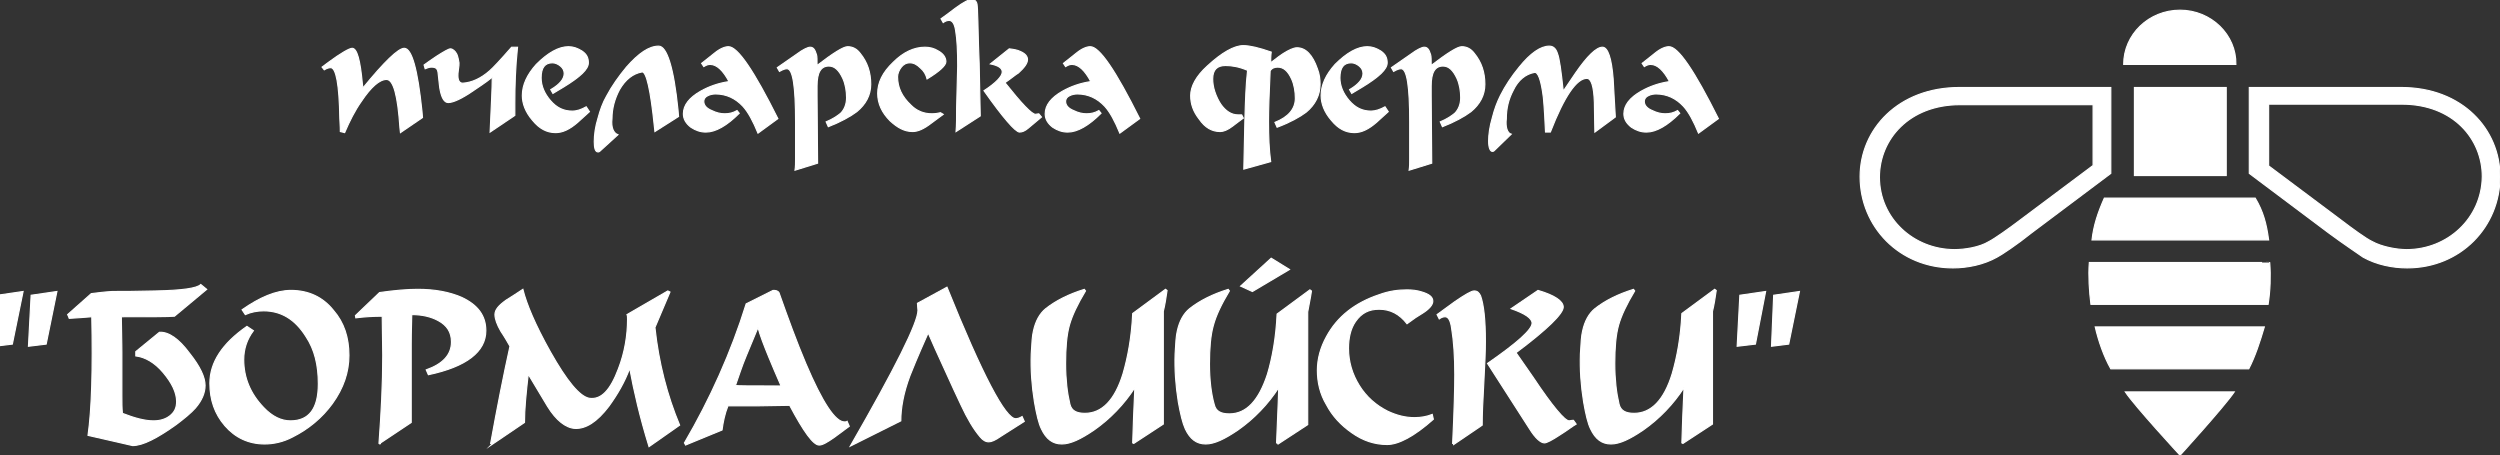 <?xml version="1.0" encoding="utf-8"?>
<!-- Generator: Adobe Illustrator 23.0.3, SVG Export Plug-In . SVG Version: 6.00 Build 0)  -->
<svg version="1.1" id="Layer_1" xmlns="http://www.w3.org/2000/svg" xmlns:xlink="http://www.w3.org/1999/xlink" x="0px" y="0px"
	 viewBox="0 0 465.7 84.8" style="enable-background:new 0 0 465.7 84.8;" xml:space="preserve">
<rect x="0" y="0" width="465.7" height="84.8" fill="#333333" stroke="none"/>
<style type="text/css">
	.st0{fill-rule:evenodd;clip-rule:evenodd;fill:#FFFFFF;stroke:#FFFFFF;stroke-width:0.216;stroke-miterlimit:22.926;}
</style>
<g>
	<path class="st0" d="M448.3,46.5c-1.8,0-4.6-0.5-6.4-1.5c-1.1-0.5-3.7-2.4-5.8-4l-13.5-10.1V19.4h24.8c9.6,0,15,6.5,15,13.5
		C462.3,40.7,455.9,46.5,448.3,46.5L448.3,46.5z M447.3,16.3H419v16l14.8,11.1c2.7,2,5.7,4,6.4,4.5c2.5,1.4,5.5,2,8.2,2
		c10,0,17.3-7.7,17.3-17C465.7,24.1,458.7,16.3,447.3,16.3z"/>
	<path class="st0" d="M389.7,44.7h32.9c-0.4-3-1-5.3-2.5-7.8h-28.1C390.8,39.6,390,42,389.7,44.7z"/>
	<path class="st0" d="M389.2,48.9c-0.2,2.5,0,5.4,0.3,7.8h33c0.4-2.5,0.5-5.3,0.3-7.8C422.9,48.9,389.2,48.9,389.2,48.9z"/>
	<path class="st0" d="M406.1,84.8c0,0,8.2-9,10.1-11.8h-20.3C397.7,75.7,406.1,84.8,406.1,84.8z"/>
	<path class="st0" d="M393.2,68.7h25.7c1.2-2.3,2.1-5.1,2.9-7.8h-31.5C390.9,63.5,391.9,66.4,393.2,68.7z"/>
	<rect x="397.6" y="16.3" class="st0" width="17.1" height="16.4"/>
	<path class="st0" d="M406.1,1.9c-5.8,0-10.5,4.5-10.5,10.1h20.9C416.6,6.5,411.9,1.9,406.1,1.9z"/>
	<path class="st0" d="M389.8,30.9L376.3,41c-2.1,1.6-4.8,3.5-5.8,4c-1.8,1.1-4.6,1.5-6.4,1.5c-7.6,0-14-5.8-14-13.5
		c0-7,5.5-13.5,15-13.5h24.8v11.4H389.8z M393.2,16.3H365c-11.4,0-18.5,7.8-18.5,16.6c0,9.3,7.3,17,17.3,17c2.7,0,5.7-0.6,8.2-2
		c0.8-0.4,3.8-2.4,6.4-4.5l14.8-11.1V16.3z"/>
</g>
<g>
	<path class="st0" d="M316.4,24.8c-0.9-2.2-1.8-3.9-2.8-5c-1.4-1.5-3.1-2.3-5.1-2.3c-0.5,0-1,0.1-1.4,0.3c-0.5,0.2-0.8,0.6-0.8,1.1
		c0,0.7,0.5,1.3,1.5,1.7c0.8,0.4,1.6,0.6,2.4,0.6c0.9,0,1.6-0.2,2.3-0.6l0.4,0.5c-2.3,2.3-4.4,3.5-6.2,3.5c-1,0-1.9-0.3-2.8-0.9
		c-0.9-0.7-1.4-1.5-1.4-2.5c0-1.6,1.1-3,3.2-4.2c1.6-0.9,3.3-1.5,5.3-1.8c-1.1-2.1-2.3-3.2-3.5-3.2c-0.4,0-0.7,0.1-1.2,0.4l-0.4-0.6
		c0.5-0.4,1.3-1,2.4-1.9c1.1-0.9,2-1.2,2.6-1.2c1.7,0,4.7,4.4,9.2,13.4L316.4,24.8z"/>
	<path class="st0" d="M281.5,25l-3.2,3.1c-0.1,0.1-0.2,0.1-0.3,0.1c-0.4,0-0.7-0.7-0.7-1.9s0.2-2.7,0.7-4.4c0.4-1.6,0.9-2.9,1.5-4.1
		c0.9-1.8,2.1-3.6,3.5-5.3c2.1-2.6,4-3.9,5.6-3.9c0.7,0,1.2,0.4,1.5,1.3c0.4,1,0.7,3.3,1.1,7.1l2.3-3.4c2.2-3.2,3.9-4.8,5-4.8
		c1,0,1.7,2,2,5.9c0.1,1.6,0.2,3.9,0.4,7.1l-3.8,2.8c0-1.2-0.1-3.1-0.1-5.5c-0.1-3.1-0.6-4.5-1.4-4.5c-1.9,0-4.2,3.3-6.8,10h-0.9
		c-0.1-2.1-0.2-4.3-0.4-6.4c-0.4-3.3-1-4.9-1.7-4.7c-1.6,0.3-3,1.4-3.9,3.3c-0.9,1.7-1.3,3.4-1.3,5.3
		C280.4,23.7,280.8,24.8,281.5,25z"/>
	<path class="st0" d="M262.5,31.7c0.1-0.7,0.1-1.3,0.1-2v-2.6v-4.4c0-6.6-0.5-9.9-1.6-9.9c-0.3,0-0.7,0.1-1.4,0.5l-0.4-0.7l3.6-2.5
		c1.2-0.9,2.1-1.3,2.5-1.3c0.6,0,0.9,0.4,1.2,1.4c0.1,0.3,0.1,1,0.1,2c3-2.3,4.9-3.5,5.7-3.5c0.9,0,1.7,0.4,2.3,1.2
		c1.4,1.7,2,3.6,2,5.8c0,2-0.9,3.7-2.6,5.1c-1.2,0.9-3,1.9-5.3,2.8l-0.4-0.9c1.2-0.5,2.1-1.1,2.7-1.6c0.7-0.7,1.1-1.7,1.1-2.9
		c0-1.2-0.2-2.5-0.7-3.6c-0.7-1.5-1.5-2.3-2.6-2.3c-1.5,0-2.2,1.2-2.2,3.7v1.9l0.1,12.5L262.5,31.7z"/>
	<path class="st0" d="M258.6,20.8l-2.2,2c-1.5,1.3-2.8,1.9-4.1,1.9c-1.6,0-3-0.7-4.3-2.3c-1.3-1.5-1.9-3.1-1.9-4.6
		c0-2,0.9-3.9,2.6-5.8c2.2-2.2,4.2-3.3,6-3.3c0.9,0,1.7,0.3,2.5,0.8c0.9,0.6,1.2,1.3,1.2,2.2c0,1.2-1.5,2.6-4.6,4.5l-2,1.2l-0.4-0.7
		c1.7-1,2.5-2,2.5-3c0-0.5-0.2-1-0.7-1.4c-0.5-0.4-1-0.6-1.5-0.6c-1.4,0-2.1,0.9-2.1,2.8c0,1.5,0.6,2.9,1.7,4.2c1.2,1.4,2.5,2,4.1,2
		c0.8,0,1.7-0.3,2.6-0.8L258.6,20.8z"/>
	<path class="st0" d="M231.7,31.5l0.2-9.2c0.1-3.6,0.2-6.6,0.5-9.2c-1.6-0.7-3-0.9-4.1-0.9c-1.6,0-2.4,0.8-2.4,2.5
		c0,0.7,0.1,1.5,0.4,2.4c0.3,0.9,0.7,1.7,1.1,2.3c0.9,1.3,2,2,3.2,2c0.2,0,0.4,0,0.7,0l0.3,0.6c-0.8,0.6-1.5,1.1-2,1.5
		c-0.9,0.7-1.7,1-2.3,1c-1.5,0-2.8-0.7-3.9-2.3c-1.1-1.4-1.6-2.8-1.6-4.4c0-1.7,1-3.6,3.1-5.5c2.7-2.5,5-3.8,6.7-3.8
		c1.2,0,2.9,0.4,5.2,1.2c-0.1,0.7-0.1,1.5-0.1,2c1.3-1,2.1-1.6,2.3-1.7c1.1-0.7,2-1.1,2.6-1.1c1.6,0,2.9,1.3,3.8,3.9
		c0.4,1,0.5,2,0.5,2.9c0,2-0.9,3.8-2.6,5.2c-1.2,0.9-3,1.9-5.4,2.8l-0.4-0.9c2.5-1,3.8-2.5,3.8-4.5c0-1.2-0.2-2.5-0.7-3.6
		c-0.7-1.5-1.5-2.2-2.6-2.2c-0.6,0-1.1,0.2-1.4,0.7c-0.2,4.2-0.3,7.4-0.3,9.4c0,2.8,0.1,5.3,0.4,7.5L231.7,31.5z"/>
	<path class="st0" d="M208.6,24.8c-0.9-2.2-1.8-3.9-2.8-5c-1.4-1.5-3.1-2.3-5.1-2.3c-0.5,0-1,0.1-1.4,0.3c-0.5,0.2-0.8,0.6-0.8,1.1
		c0,0.7,0.5,1.3,1.5,1.7c0.8,0.4,1.6,0.6,2.4,0.6c0.9,0,1.6-0.2,2.3-0.6l0.4,0.5c-2.3,2.3-4.4,3.5-6.2,3.5c-1,0-1.9-0.3-2.8-0.9
		c-0.9-0.7-1.4-1.5-1.4-2.5c0-1.6,1.1-3,3.2-4.2c1.6-0.9,3.3-1.5,5.3-1.8c-1.1-2.1-2.3-3.2-3.5-3.2c-0.4,0-0.7,0.1-1.2,0.4l-0.4-0.6
		c0.5-0.4,1.3-1,2.4-1.9c1.1-0.9,2-1.2,2.6-1.2c1.7,0,4.7,4.4,9.2,13.4L208.6,24.8z"/>
	<path class="st0" d="M183.3,16.9c2.3-1.5,3.4-2.7,3.4-3.5c0-0.7-0.7-1.2-2.2-1.5l3.5-2.8c0.8,0.1,1.5,0.2,2.1,0.5
		c0.9,0.4,1.3,0.9,1.3,1.5c0,0.7-0.6,1.5-1.7,2.5c-0.4,0.2-1.2,0.9-2.5,1.8c3.1,3.9,5,5.9,5.7,5.9c0.1,0,0.4-0.1,0.6-0.1l0.5,0.6
		l-2.5,2.1c-0.6,0.5-1.1,0.7-1.6,0.7C189.1,24.5,186.9,22,183.3,16.9z"/>
	<path class="st0" d="M178.1,24.5c0.1-1.2,0.1-2.6,0.1-4.4l0.2-7.8c0-2.7-0.1-5-0.4-6.7c-0.2-1.2-0.6-1.8-1.2-1.8
		c-0.3,0-0.7,0.1-1.1,0.4l-0.4-0.7c0.6-0.4,1.5-1.1,2.7-2c1.5-1.1,2.5-1.6,3-1.6s0.9,0.3,1,0.9c0,0.1,0.1,0.7,0.1,1.6
		c0.1,1.7,0.1,4.9,0.3,9.4l0.2,9.8L178.1,24.5z"/>
	<path class="st0" d="M175.7,21.3l-2.3,1.7c-1.3,1-2.4,1.5-3.4,1.5c-1.5,0-2.8-0.7-4.2-2c-1.5-1.5-2.3-3.2-2.3-5.1
		c0-2,0.9-3.9,2.9-5.8c1.9-1.9,3.9-2.8,5.9-2.8c0.9,0,1.7,0.2,2.5,0.7c0.9,0.5,1.4,1.2,1.4,2c0,0.7-1.2,1.8-3.5,3.2
		c-0.2-0.8-0.6-1.5-1.2-2c-0.7-0.7-1.3-1-2-1c-0.7,0-1.2,0.3-1.6,0.8c-0.4,0.5-0.7,1.2-0.7,1.8c0,2,0.8,3.7,2.5,5.3
		c1.1,1.1,2.4,1.6,3.9,1.6c0.6,0,1.2-0.1,1.6-0.2L175.7,21.3z"/>
	<path class="st0" d="M148.1,31.7c0.1-0.7,0.1-1.3,0.1-2v-2.6v-4.4c0-6.6-0.5-9.9-1.6-9.9c-0.3,0-0.7,0.1-1.4,0.5l-0.4-0.7l3.6-2.5
		c1.2-0.9,2.1-1.3,2.5-1.3c0.6,0,0.9,0.4,1.2,1.4c0.1,0.3,0.1,1,0.1,2c3-2.3,4.9-3.5,5.7-3.5c0.9,0,1.7,0.4,2.3,1.2
		c1.4,1.7,2,3.6,2,5.8c0,2-0.9,3.7-2.6,5.1c-1.2,0.9-3,1.9-5.3,2.8l-0.4-0.9c1.2-0.5,2.1-1.1,2.7-1.6c0.7-0.7,1.1-1.7,1.1-2.9
		c0-1.2-0.2-2.5-0.7-3.6c-0.7-1.5-1.5-2.3-2.6-2.3c-1.5,0-2.2,1.2-2.2,3.7v1.9l0.1,12.5L148.1,31.7z"/>
	<path class="st0" d="M141.2,24.8c-0.9-2.2-1.8-3.9-2.8-5c-1.4-1.5-3.1-2.3-5.1-2.3c-0.5,0-1,0.1-1.4,0.3c-0.5,0.2-0.8,0.6-0.8,1.1
		c0,0.7,0.5,1.3,1.5,1.7c0.8,0.4,1.6,0.6,2.4,0.6c0.9,0,1.6-0.2,2.3-0.6l0.4,0.5c-2.3,2.3-4.4,3.5-6.2,3.5c-1,0-1.9-0.3-2.8-0.9
		c-0.9-0.7-1.4-1.5-1.4-2.5c0-1.6,1.1-3,3.2-4.2c1.6-0.9,3.3-1.5,5.3-1.8c-1.1-2.1-2.3-3.2-3.5-3.2c-0.4,0-0.7,0.1-1.2,0.4l-0.4-0.6
		c0.5-0.4,1.3-1,2.4-1.9c1.1-0.9,2-1.2,2.6-1.2c1.7,0,4.7,4.4,9.2,13.4L141.2,24.8z"/>
	<path class="st0" d="M115.1,25.1l-3.4,3.1c-0.1,0.1-0.2,0.1-0.3,0.1c-0.5,0-0.7-0.7-0.7-1.9c0-1.3,0.2-2.8,0.7-4.4
		c0.4-1.5,0.9-2.9,1.6-4.1c1-1.9,2.3-3.7,3.7-5.4c2.3-2.6,4.2-3.9,6-3.9c1.5,0,2.8,3.9,3.6,11.9l0.1,1.2l-4.4,2.8l-0.1-0.9
		c-0.7-6.9-1.5-10.3-2.3-10.2c-1.7,0.3-3.1,1.4-4.2,3.3c-0.9,1.7-1.4,3.5-1.4,5.4C113.8,23.8,114.3,24.8,115.1,25.1z"/>
	<path class="st0" d="M109.8,20.8l-2.2,2c-1.5,1.3-2.8,1.9-4.1,1.9c-1.6,0-3-0.7-4.3-2.3c-1.3-1.5-1.9-3.1-1.9-4.6
		c0-2,0.9-3.9,2.6-5.8c2.2-2.2,4.2-3.3,6-3.3c0.9,0,1.7,0.3,2.5,0.8c0.9,0.6,1.2,1.3,1.2,2.2c0,1.2-1.5,2.6-4.6,4.5l-2,1.2l-0.4-0.7
		c1.7-1,2.5-2,2.5-3c0-0.5-0.2-1-0.7-1.4c-0.5-0.4-1-0.6-1.5-0.6c-1.4,0-2.1,0.9-2.1,2.8c0,1.5,0.6,2.9,1.7,4.2c1.2,1.4,2.5,2,4.1,2
		c0.9,0,1.7-0.3,2.6-0.8L109.8,20.8z"/>
	<path class="st0" d="M91.3,24.6c0.2-4.7,0.4-8.1,0.4-10.3c-0.2,0.3-1.3,1.1-3.4,2.5c-2.3,1.6-3.9,2.3-4.8,2.3
		c-0.7,0-1.2-0.8-1.5-2.3c-0.1-0.4-0.2-1.5-0.4-3.3c-0.1-0.7-0.4-1-1.2-1c-0.4,0-0.7,0.1-1.2,0.3L79,12.1c0.5-0.4,1.3-0.9,2.3-1.6
		c1.4-0.9,2.3-1.4,2.6-1.4c0.4,0,0.9,0.4,1.2,1c0.2,0.5,0.3,1,0.4,1.6c0,0.3,0,0.7-0.1,1.2c-0.1,0.6-0.1,1-0.1,1.2
		c0,0.9,0.3,1.4,0.9,1.4c1.7-0.1,3.4-0.9,5-2.3c0.7-0.6,2-2,4.1-4.4h1.1c-0.4,3.8-0.5,7.3-0.5,10.4c0,0.8,0,1.5,0,2.3L91.3,24.6z"/>
	<path class="st0" d="M63.4,24.5c0-0.2,0-1-0.1-2.5c-0.1-6.3-0.7-9.4-1.7-9.4c-0.3,0-0.7,0.1-1.2,0.4L60,12.5l1.2-0.9
		c2.3-1.7,3.9-2.6,4.4-2.6c0.9,0,1.5,2.2,1.9,6.6l0.1,0.8c4-4.9,6.6-7.4,7.7-7.4c1.4,0,2.5,3.9,3.3,11.7l0.1,1.2l-4.1,2.8l-0.1-0.9
		c-0.4-6-1.2-9-2.5-9c-1.3,0-2.9,1.4-4.7,4.1c-1.2,1.7-2.2,3.7-3.1,5.8L63.4,24.5L63.4,24.5z"/>
</g>
<g>
	<polygon class="st0" points="328.9,54.3 327,64.1 323.6,64.5 324.1,55 	"/>
	<polygon class="st0" points="335.2,54.3 333.2,64.1 330,64.5 330.4,55 	"/>
	<path class="st0" d="M313.3,82.5c0.1-3,0.2-6.5,0.4-10.3c-2,3.1-4.6,5.8-7.6,7.9c-2.5,1.7-4.4,2.6-6,2.6c-1.7,0-2.9-0.9-3.8-2.8
		c-0.5-1-0.9-2.7-1.3-5c-0.5-3.1-0.7-6-0.6-9c0.1-2,0.2-3.4,0.4-4.2c0.4-1.9,1.2-3.3,2.3-4.2c1.9-1.5,4.3-2.7,7.2-3.6
		c0.1,0.1,0.1,0.2,0.2,0.3c-1.5,2.5-2.5,4.6-3,6.4c-0.5,1.8-0.7,4.2-0.7,7.1c0,3,0.3,5.5,0.8,7.6c0.3,1.2,1.2,1.7,2.8,1.7
		c3.2,0,5.6-2.5,7.1-7.4c0.9-3.1,1.6-6.8,1.8-11.2l6.1-4.5c0.1,0.1,0.2,0.1,0.3,0.2c-0.2,1.4-0.4,2.7-0.7,3.9v21l-5.5,3.6
		L313.3,82.5z"/>
	<path class="st0" d="M270.6,82.6c0.3-6.3,0.4-10.6,0.4-12.8c0-3.3-0.2-6.3-0.6-8.7c-0.2-1.4-0.6-2.1-1.2-2.1
		c-0.3,0-0.7,0.1-1.1,0.4l-0.4-0.8l3.3-2.4c1.9-1.3,3.1-2,3.6-2c0.6,0,0.9,0.3,1.2,0.9c0.6,1.7,0.9,4.5,0.9,8.5
		c0,1.7-0.1,4.3-0.3,7.8c-0.2,3.4-0.3,6-0.3,7.8l-5.3,3.6C270.8,82.7,270.7,82.6,270.6,82.6z"/>
	<path class="st0" d="M293.6,79c-0.7,0.4-1.7,1.2-3,2c-1.5,1-2.5,1.5-2.9,1.5c-0.7,0-1.7-0.9-2.7-2.5l-7.9-12.3
		c5.5-3.8,8.3-6.3,8.3-7.5c0-0.9-1.3-1.8-3.9-2.7l5-3.4c3.1,0.9,4.7,2,4.7,3.1c0,1.2-2.9,4.1-8.8,8.5c0.6,0.9,1.7,2.4,3.2,4.6
		c3.6,5.4,5.9,8.1,6.7,8.1c0.2,0,0.4-0.1,0.8-0.1L293.6,79z"/>
	<path class="st0" d="M267,78.1c-3.6,3.2-6.5,4.7-8.6,4.7c-2.3,0-4.5-0.7-6.6-2.2c-2-1.4-3.6-3.1-4.7-5.2c-1.2-2-1.7-4.2-1.7-6.4
		c0-2.2,0.6-4.3,1.7-6.3c2-3.7,5.3-6.3,9.8-7.8c1.9-0.7,3.6-0.9,5.2-0.9c0.9,0,1.9,0.1,2.8,0.4c1.3,0.4,2,0.9,2,1.7
		c0,0.7-0.7,1.5-2,2.3c-0.7,0.4-1.6,1-2.8,1.9c-1.4-1.8-3.1-2.7-5.2-2.7c-1.9,0-3.3,0.7-4.4,2.3c-0.9,1.3-1.3,3-1.3,5
		c0,2.5,0.7,4.8,2,6.9c1.3,2.1,3.1,3.7,5.3,4.8c1.7,0.8,3.3,1.2,5,1.2c1.2,0,2.3-0.2,3.3-0.6L267,78.1z"/>
	<polygon class="st0" points="240.2,50.2 233.3,54.3 231.1,53.3 236.8,48.1 	"/>
	<path class="st0" d="M237.8,82.5c0.1-3,0.3-6.5,0.4-10.3c-2,3.1-4.6,5.8-7.6,7.9c-2.5,1.7-4.4,2.6-6,2.6c-1.7,0-2.9-0.9-3.8-2.8
		c-0.5-1.1-0.9-2.8-1.3-5c-0.5-3.1-0.7-6.1-0.6-9c0.1-2,0.2-3.4,0.4-4.2c0.4-1.9,1.2-3.3,2.3-4.2c1.9-1.5,4.3-2.7,7.2-3.6
		c0.1,0.1,0.1,0.2,0.2,0.3c-1.5,2.5-2.5,4.6-3,6.5c-0.5,1.8-0.7,4.2-0.7,7.1c0,2.9,0.3,5.5,0.9,7.6c0.3,1.2,1.2,1.7,2.8,1.7
		c3.2,0,5.5-2.5,7.1-7.4c0.9-3,1.6-6.8,1.8-11.2L244,54c0.1,0.1,0.2,0.1,0.3,0.2c-0.2,1.4-0.5,2.7-0.7,3.9v21l-5.5,3.6
		C238.1,82.6,238,82.6,237.8,82.5z"/>
	<path class="st0" d="M211,82.5c0.1-3,0.2-6.5,0.4-10.3c-2,3.1-4.6,5.8-7.6,7.9c-2.5,1.7-4.4,2.6-6,2.6c-1.7,0-2.9-0.9-3.8-2.8
		c-0.5-1-0.9-2.7-1.3-5c-0.5-3.1-0.7-6-0.6-9c0.1-2,0.2-3.4,0.4-4.2c0.4-1.9,1.2-3.3,2.3-4.2c1.9-1.5,4.3-2.7,7.2-3.6
		c0.1,0.1,0.1,0.2,0.2,0.3c-1.5,2.5-2.5,4.6-3,6.4c-0.5,1.8-0.7,4.2-0.7,7.1c0,3,0.3,5.5,0.8,7.6c0.3,1.2,1.2,1.7,2.8,1.7
		c3.2,0,5.6-2.5,7.1-7.4c0.9-3.1,1.6-6.8,1.8-11.2l6.1-4.5c0.1,0.1,0.2,0.1,0.3,0.2c-0.2,1.4-0.4,2.7-0.7,3.9v21l-5.5,3.6L211,82.5z
		"/>
	<path class="st0" d="M176.4,53.5c6.6,16.4,10.9,24.5,12.8,24.5c0.3,0,0.7-0.1,1.2-0.4l0.4,0.9l-4.4,2.8c-1,0.7-1.7,1-2.2,1
		c-0.6,0-1.1-0.3-1.6-0.9c-1.2-1.4-2.4-3.4-3.6-6c-0.7-1.5-1.7-3.6-3-6.5c-1.4-3-2.4-5.3-3.1-6.9c-2,4.5-3.1,7.2-3.4,8
		c-1.2,3.2-1.7,6-1.7,8.4l-9.4,4.7c8.4-14.6,12.6-23,12.6-25.3c0-0.4-0.1-0.8-0.1-1.3L176.4,53.5z"/>
	<path class="st0" d="M91.4,82.6c1.2-6.6,2.4-12.7,3.6-18.1c-0.4-0.7-0.9-1.6-1.7-2.8c-0.7-1.2-1.1-2.3-1.1-3.1
		c0-0.9,0.7-1.7,2.1-2.7c0.7-0.4,1.7-1.1,3.1-2c0.7,2.8,2.3,6.6,5.1,11.6c3.1,5.5,5.5,8.4,7.3,8.7c2.2,0.3,3.9-1.5,5.4-5.5
		c1.2-3.1,1.7-6.3,1.7-9.2c0-0.4,0-0.7-0.1-0.9l7.6-4.4l0.4,0.2l-2.8,6.6c0.7,6.6,2.3,12.7,4.6,18.2l-5.7,4
		c-1.7-5.5-2.8-10.3-3.6-14.6c-0.9,2.5-2.3,4.9-3.9,7.1c-2.2,2.9-4.3,4.2-6.3,4.1c-1.7-0.1-3.5-1.5-5.1-4.1c0,0-1.2-2-3.6-6
		c-0.4,3.5-0.7,6.5-0.7,9l-6.2,4.2C91.7,82.7,91.6,82.6,91.4,82.6z"/>
	<path class="st0" d="M70.6,82.6c0.4-5.5,0.7-11,0.7-16.4c0-2.4-0.1-4.8-0.1-7.3c-1.6,0-3.3,0.1-4.9,0.3c0-0.1-0.1-0.3-0.1-0.4
		l4.5-4.3c2.8-0.4,5.2-0.6,7.1-0.6c3.2,0,5.9,0.5,8.2,1.5c3,1.4,4.5,3.4,4.5,6.2c0,3.9-3.6,6.7-10.7,8.2l-0.4-0.9
		c3.1-1.1,4.7-2.8,4.7-5.2c0-1.8-0.8-3.1-2.5-4c-1.3-0.7-2.9-1.1-4.9-1.1c0,1.1-0.1,3-0.1,5.5c0,3.5,0,8.3,0,14.6l-5.7,3.8
		C70.9,82.8,70.7,82.7,70.6,82.6z"/>
	<path class="st0" d="M47.2,61.6C46,63.2,45.4,65,45.4,67c0,3.3,1.2,6.3,3.7,8.9c1.6,1.7,3.3,2.5,5,2.5c3.5,0,5.2-2.3,5.2-6.9
		c0-3.5-0.7-6.4-2.3-8.8c-2-3.2-4.6-4.8-7.9-4.8c-1.1,0-2.3,0.2-3.4,0.7l-0.6-0.9c3.3-2.3,6.3-3.6,9.1-3.6c3.2,0,5.9,1.2,7.9,3.7
		c2,2.3,2.9,5.1,2.9,8.4c0,3.1-1,6.1-3.1,9c-1.9,2.6-4.4,4.7-7.4,6.2c-1.7,0.9-3.5,1.3-5.2,1.3c-3,0-5.5-1.2-7.4-3.4
		c-1.9-2.2-2.8-4.8-2.8-7.9c0-3.9,2.3-7.4,6.9-10.6L47.2,61.6z"/>
	<path class="st0" d="M16.4,81.1c0.7-5,0.9-12.4,0.7-22.1c-1.2,0.1-2.5,0.2-4.2,0.3c-0.1-0.3-0.2-0.5-0.3-0.7l4.4-3.9
		c0.9-0.1,2.2-0.3,3.9-0.4c1.8,0,4.5,0,8.1-0.1c5-0.1,7.7-0.5,8.4-1.2l1.1,0.9l-6,5c-1.1,0.1-4.4,0.1-9.9,0.1c0.1,4.8,0.1,7,0.1,6.6
		v8.1c0,1.2,0,2.3,0.1,3.3c2.3,0.9,4.2,1.4,5.8,1.4c1.2,0,2.2-0.3,3-0.9c0.9-0.7,1.3-1.5,1.3-2.7c0-1.7-0.9-3.5-2.5-5.4
		s-3.4-2.9-5.1-3.1v-0.8l4.4-3.6c1.7-0.1,3.6,1.2,5.6,3.9c2,2.5,2.9,4.5,2.9,6c0,1.4-0.6,2.8-1.8,4.2c-0.8,0.9-2,1.9-3.6,3.1
		c-3.5,2.5-6.2,3.9-8.1,3.9C23.5,82.7,20.7,82.1,16.4,81.1z"/>
	<polygon class="st0" points="4.3,54.3 2.3,64.1 -1,64.5 -0.5,55 	"/>
	<polygon class="st0" points="10.6,54.3 8.6,64.1 5.3,64.5 5.8,55 	"/>
	<path class="st0" d="M150.1,67.7c-1.7-4-3.3-8.4-5-13.2c-0.3-0.4-0.7-0.4-1.1-0.4l-5,2.5c-2.8,9-6.7,17.7-11.5,25.9
		c0.1,0.1,0.1,0.2,0.2,0.4l6.8-2.8c0.2-1.5,0.5-3,1.1-4.5h5.3c2.1,0,4.2-0.1,6.2-0.1c2.6,4.9,4.4,7.4,5.5,7.4c0.6,0,1.5-0.5,2.9-1.5
		l2.7-2l-0.4-0.9c-0.1,0.1-0.4,0.1-0.5,0.1C155.6,78.6,153.2,75,150.1,67.7L150.1,67.7z M141.2,61c0.4,1.5,1.1,3.3,2,5.5
		c0.6,1.5,1.4,3.3,2.3,5.4c-5.5,0-8.3,0-8.5-0.1c0.6-1.7,1.2-3.6,2-5.5L141.2,61z"/>
</g>
</svg>
